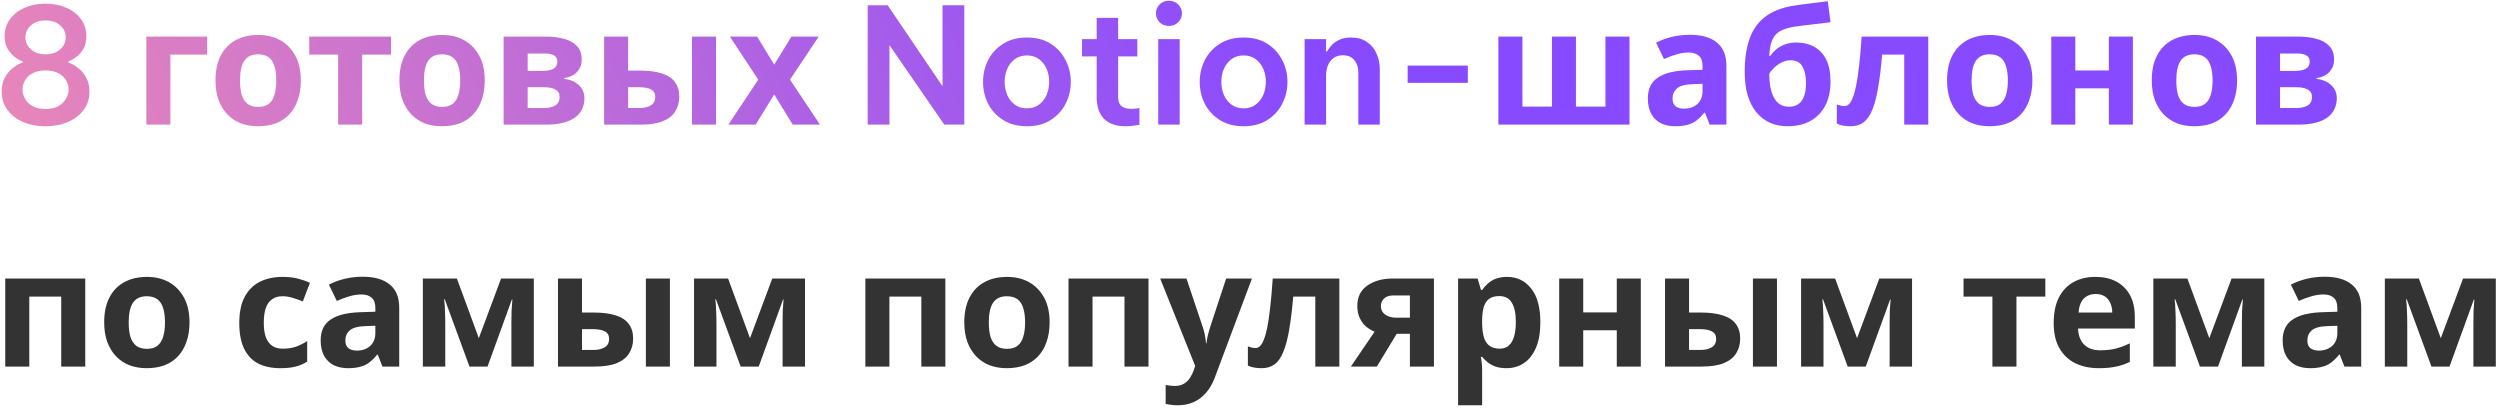 <?xml version="1.0" encoding="UTF-8"?> <svg xmlns="http://www.w3.org/2000/svg" width="341" height="56" viewBox="0 0 341 56" fill="none"><path d="M6.216 17.22C5.087 17.22 4.067 17.029 3.158 16.648C2.263 16.252 1.552 15.702 1.024 14.998C0.496 14.294 0.232 13.465 0.232 12.512C0.232 11.749 0.371 11.111 0.65 10.598C0.943 10.07 1.273 9.659 1.64 9.366C2.021 9.058 2.359 8.838 2.652 8.706C2.945 8.574 3.099 8.508 3.114 8.508V8.376C3.099 8.376 2.967 8.325 2.718 8.222C2.469 8.105 2.183 7.914 1.86 7.65C1.537 7.386 1.251 7.034 1.002 6.594C0.753 6.154 0.628 5.604 0.628 4.944C0.628 4.064 0.87 3.294 1.354 2.634C1.838 1.959 2.498 1.439 3.334 1.072C4.185 0.691 5.145 0.5 6.216 0.5C7.287 0.5 8.24 0.691 9.076 1.072C9.927 1.439 10.587 1.959 11.056 2.634C11.54 3.294 11.782 4.057 11.782 4.922C11.782 5.582 11.657 6.139 11.408 6.594C11.173 7.034 10.887 7.386 10.55 7.65C10.227 7.914 9.941 8.105 9.692 8.222C9.443 8.325 9.318 8.376 9.318 8.376V8.508C9.318 8.508 9.465 8.574 9.758 8.706C10.051 8.838 10.389 9.058 10.77 9.366C11.151 9.659 11.481 10.07 11.76 10.598C12.053 11.111 12.2 11.749 12.2 12.512C12.2 13.465 11.936 14.294 11.408 14.998C10.88 15.702 10.161 16.252 9.252 16.648C8.357 17.029 7.345 17.22 6.216 17.22ZM6.216 7.408C7.052 7.408 7.719 7.181 8.218 6.726C8.717 6.271 8.966 5.729 8.966 5.098C8.966 4.467 8.717 3.925 8.218 3.47C7.719 3.015 7.052 2.788 6.216 2.788C5.38 2.788 4.713 3.015 4.214 3.47C3.715 3.925 3.466 4.475 3.466 5.12C3.466 5.736 3.715 6.271 4.214 6.726C4.713 7.181 5.38 7.408 6.216 7.408ZM6.216 14.866C6.905 14.866 7.477 14.741 7.932 14.492C8.401 14.228 8.753 13.891 8.988 13.48C9.237 13.069 9.362 12.644 9.362 12.204C9.362 11.764 9.245 11.346 9.01 10.95C8.775 10.554 8.423 10.231 7.954 9.982C7.485 9.733 6.905 9.608 6.216 9.608C5.512 9.608 4.925 9.733 4.456 9.982C4.001 10.231 3.657 10.554 3.422 10.95C3.187 11.346 3.07 11.764 3.07 12.204C3.07 12.644 3.187 13.069 3.422 13.48C3.657 13.891 4.009 14.228 4.478 14.492C4.947 14.741 5.527 14.866 6.216 14.866ZM28.254 4.988V7.452H23.238V17H19.96V4.988H28.254ZM41.031 10.972C41.031 11.969 40.892 12.857 40.613 13.634C40.349 14.411 39.96 15.071 39.447 15.614C38.948 16.142 38.34 16.545 37.621 16.824C36.902 17.088 36.088 17.22 35.179 17.22C34.343 17.22 33.566 17.088 32.847 16.824C32.143 16.545 31.534 16.142 31.021 15.614C30.508 15.071 30.104 14.411 29.811 13.634C29.532 12.857 29.393 11.969 29.393 10.972C29.393 9.637 29.628 8.515 30.097 7.606C30.566 6.682 31.241 5.978 32.121 5.494C33.001 5.01 34.042 4.768 35.245 4.768C36.374 4.768 37.371 5.01 38.237 5.494C39.102 5.978 39.784 6.682 40.283 7.606C40.782 8.515 41.031 9.637 41.031 10.972ZM32.737 10.972C32.737 11.764 32.818 12.431 32.979 12.974C33.155 13.502 33.426 13.905 33.793 14.184C34.16 14.448 34.636 14.58 35.223 14.58C35.809 14.58 36.279 14.448 36.631 14.184C36.998 13.905 37.261 13.502 37.423 12.974C37.599 12.431 37.687 11.764 37.687 10.972C37.687 10.18 37.599 9.52 37.423 8.992C37.261 8.464 36.998 8.068 36.631 7.804C36.264 7.54 35.788 7.408 35.201 7.408C34.336 7.408 33.705 7.709 33.309 8.31C32.928 8.897 32.737 9.784 32.737 10.972ZM53.337 7.452H49.399V17H46.121V7.452H42.183V4.988H53.337V7.452ZM66.118 10.972C66.118 11.969 65.979 12.857 65.7 13.634C65.436 14.411 65.048 15.071 64.534 15.614C64.036 16.142 63.427 16.545 62.708 16.824C61.99 17.088 61.176 17.22 60.266 17.22C59.43 17.22 58.653 17.088 57.934 16.824C57.23 16.545 56.622 16.142 56.108 15.614C55.595 15.071 55.192 14.411 54.898 13.634C54.62 12.857 54.48 11.969 54.48 10.972C54.48 9.637 54.715 8.515 55.184 7.606C55.654 6.682 56.328 5.978 57.208 5.494C58.088 5.01 59.13 4.768 60.332 4.768C61.462 4.768 62.459 5.01 63.324 5.494C64.19 5.978 64.872 6.682 65.37 7.606C65.869 8.515 66.118 9.637 66.118 10.972ZM57.824 10.972C57.824 11.764 57.905 12.431 58.066 12.974C58.242 13.502 58.514 13.905 58.88 14.184C59.247 14.448 59.724 14.58 60.31 14.58C60.897 14.58 61.366 14.448 61.718 14.184C62.085 13.905 62.349 13.502 62.51 12.974C62.686 12.431 62.774 11.764 62.774 10.972C62.774 10.18 62.686 9.52 62.51 8.992C62.349 8.464 62.085 8.068 61.718 7.804C61.352 7.54 60.875 7.408 60.288 7.408C59.423 7.408 58.792 7.709 58.396 8.31C58.015 8.897 57.824 9.784 57.824 10.972ZM79.344 8.134C79.344 8.779 79.138 9.329 78.728 9.784C78.332 10.239 77.737 10.532 76.945 10.664V10.752C77.781 10.855 78.449 11.141 78.948 11.61C79.461 12.079 79.718 12.681 79.718 13.414C79.718 13.927 79.615 14.404 79.409 14.844C79.219 15.284 78.911 15.665 78.486 15.988C78.06 16.311 77.51 16.56 76.835 16.736C76.175 16.912 75.369 17 74.415 17H68.695V4.988H74.415C75.354 4.988 76.19 5.091 76.924 5.296C77.671 5.487 78.258 5.809 78.683 6.264C79.124 6.719 79.344 7.342 79.344 8.134ZM76.329 13.238C76.329 12.769 76.146 12.431 75.779 12.226C75.413 12.006 74.863 11.896 74.129 11.896H71.974V14.734H74.195C74.811 14.734 75.317 14.624 75.713 14.404C76.124 14.169 76.329 13.781 76.329 13.238ZM76.022 8.398C76.022 8.017 75.875 7.738 75.582 7.562C75.288 7.386 74.856 7.298 74.284 7.298H71.974V9.674H73.909C74.599 9.674 75.12 9.579 75.472 9.388C75.838 9.183 76.022 8.853 76.022 8.398ZM82.399 17V4.988H85.677V9.63H87.261C88.493 9.63 89.505 9.762 90.297 10.026C91.089 10.275 91.676 10.664 92.057 11.192C92.453 11.72 92.651 12.38 92.651 13.172C92.651 13.949 92.468 14.624 92.101 15.196C91.749 15.768 91.185 16.215 90.407 16.538C89.645 16.846 88.633 17 87.371 17H82.399ZM87.195 14.734C87.841 14.734 88.361 14.617 88.757 14.382C89.168 14.147 89.373 13.759 89.373 13.216C89.373 12.747 89.183 12.409 88.801 12.204C88.435 11.999 87.885 11.896 87.151 11.896H85.677V14.734H87.195ZM94.389 17V4.988H97.667V17H94.389ZM103.423 10.862L99.551 4.988H103.269L105.601 8.816L107.955 4.988H111.673L107.757 10.862L111.849 17H108.131L105.601 12.886L103.071 17H99.353L103.423 10.862ZM118.352 17V0.72H121.08L128.56 11.764V0.72H131.53V17H128.802L121.322 6.154V17H118.352ZM140.072 17.22C138.796 17.22 137.71 16.934 136.816 16.362C135.921 15.79 135.239 15.049 134.77 14.14C134.315 13.216 134.088 12.226 134.088 11.17C134.088 10.114 134.315 9.131 134.77 8.222C135.239 7.298 135.921 6.55 136.816 5.978C137.71 5.406 138.796 5.12 140.072 5.12C141.362 5.12 142.448 5.406 143.328 5.978C144.222 6.55 144.897 7.298 145.352 8.222C145.821 9.131 146.056 10.114 146.056 11.17C146.056 12.226 145.821 13.216 145.352 14.14C144.897 15.049 144.222 15.79 143.328 16.362C142.448 16.934 141.362 17.22 140.072 17.22ZM140.072 14.778C140.732 14.778 141.282 14.609 141.722 14.272C142.176 13.935 142.521 13.495 142.756 12.952C142.99 12.395 143.108 11.801 143.108 11.17C143.108 10.525 142.99 9.931 142.756 9.388C142.521 8.845 142.176 8.405 141.722 8.068C141.282 7.731 140.732 7.562 140.072 7.562C139.426 7.562 138.876 7.731 138.422 8.068C137.967 8.405 137.622 8.845 137.388 9.388C137.153 9.931 137.036 10.525 137.036 11.17C137.036 11.801 137.153 12.395 137.388 12.952C137.622 13.495 137.967 13.935 138.422 14.272C138.876 14.609 139.426 14.778 140.072 14.778ZM153.526 17.22C152.734 17.22 152.082 17.103 151.568 16.868C151.055 16.633 150.652 16.325 150.358 15.944C150.08 15.563 149.882 15.145 149.764 14.69C149.647 14.235 149.588 13.788 149.588 13.348V7.694H147.586V5.34H149.588V2.436H152.514V5.34H155.132V7.694H152.514V13.282C152.514 14.323 153.101 14.844 154.274 14.844C154.553 14.844 154.81 14.829 155.044 14.8C155.294 14.756 155.418 14.734 155.418 14.734V17.022C155.418 17.022 155.228 17.051 154.846 17.11C154.48 17.183 154.04 17.22 153.526 17.22ZM159.435 3.536C158.922 3.536 158.497 3.367 158.159 3.03C157.837 2.693 157.675 2.289 157.675 1.82C157.675 1.351 157.837 0.947 158.159 0.61C158.497 0.273 158.922 0.104 159.435 0.104C159.949 0.104 160.374 0.273 160.711 0.61C161.049 0.947 161.217 1.351 161.217 1.82C161.217 2.289 161.049 2.693 160.711 3.03C160.374 3.367 159.949 3.536 159.435 3.536ZM157.983 17V5.34H160.909V17H157.983ZM169.625 17.22C168.349 17.22 167.263 16.934 166.369 16.362C165.474 15.79 164.792 15.049 164.323 14.14C163.868 13.216 163.641 12.226 163.641 11.17C163.641 10.114 163.868 9.131 164.323 8.222C164.792 7.298 165.474 6.55 166.369 5.978C167.263 5.406 168.349 5.12 169.625 5.12C170.915 5.12 172.001 5.406 172.881 5.978C173.775 6.55 174.45 7.298 174.905 8.222C175.374 9.131 175.609 10.114 175.609 11.17C175.609 12.226 175.374 13.216 174.905 14.14C174.45 15.049 173.775 15.79 172.881 16.362C172.001 16.934 170.915 17.22 169.625 17.22ZM169.625 14.778C170.285 14.778 170.835 14.609 171.275 14.272C171.729 13.935 172.074 13.495 172.309 12.952C172.543 12.395 172.661 11.801 172.661 11.17C172.661 10.525 172.543 9.931 172.309 9.388C172.074 8.845 171.729 8.405 171.275 8.068C170.835 7.731 170.285 7.562 169.625 7.562C168.979 7.562 168.429 7.731 167.975 8.068C167.52 8.405 167.175 8.845 166.941 9.388C166.706 9.931 166.589 10.525 166.589 11.17C166.589 11.801 166.706 12.395 166.941 12.952C167.175 13.495 167.52 13.935 167.975 14.272C168.429 14.609 168.979 14.778 169.625 14.778ZM177.95 17V5.34H180.876V7.012H181.008C181.126 6.807 181.309 6.557 181.558 6.264C181.808 5.956 182.152 5.692 182.592 5.472C183.032 5.237 183.59 5.12 184.264 5.12C185.159 5.12 185.892 5.325 186.464 5.736C187.051 6.132 187.484 6.66 187.762 7.32C188.056 7.98 188.202 8.691 188.202 9.454V17H185.276V9.85C185.276 9.219 185.1 8.677 184.748 8.222C184.396 7.767 183.868 7.54 183.164 7.54C182.622 7.54 182.182 7.679 181.844 7.958C181.507 8.222 181.258 8.567 181.096 8.992C180.95 9.417 180.876 9.865 180.876 10.334V17H177.95ZM192.005 11.302V8.948H200.211V11.302H192.005ZM222.264 4.988V17H204.378V4.988H207.656V14.536H211.682V4.988H214.96V14.536H218.986V4.988H222.264ZM230.487 4.746C232.1 4.746 233.332 5.098 234.183 5.802C235.048 6.491 235.481 7.555 235.481 8.992V17H233.193L232.555 15.372H232.467C232.129 15.797 231.777 16.149 231.411 16.428C231.059 16.707 230.648 16.905 230.179 17.022C229.724 17.154 229.159 17.22 228.485 17.22C227.781 17.22 227.143 17.088 226.571 16.824C226.013 16.545 225.573 16.127 225.251 15.57C224.928 14.998 224.767 14.279 224.767 13.414C224.767 12.138 225.214 11.199 226.109 10.598C227.003 9.982 228.345 9.645 230.135 9.586L232.225 9.52V8.992C232.225 8.361 232.056 7.899 231.719 7.606C231.396 7.313 230.941 7.166 230.355 7.166C229.768 7.166 229.196 7.254 228.639 7.43C228.081 7.591 227.524 7.797 226.967 8.046L225.889 5.824C226.534 5.487 227.245 5.223 228.023 5.032C228.815 4.841 229.636 4.746 230.487 4.746ZM230.949 11.478C229.893 11.507 229.159 11.698 228.749 12.05C228.338 12.402 228.133 12.864 228.133 13.436C228.133 13.935 228.279 14.294 228.573 14.514C228.866 14.719 229.247 14.822 229.717 14.822C230.421 14.822 231.015 14.617 231.499 14.206C231.983 13.781 232.225 13.187 232.225 12.424V11.434L230.949 11.478ZM237.978 9.806C237.978 8.031 238.198 6.528 238.638 5.296C239.078 4.049 239.775 3.059 240.728 2.326C241.681 1.578 242.928 1.072 244.468 0.808C245.245 0.676 246.03 0.566 246.822 0.478C247.629 0.375 248.457 0.273 249.308 0.17L249.682 3.03C249.315 3.074 248.912 3.125 248.472 3.184C248.032 3.228 247.585 3.279 247.13 3.338C246.69 3.382 246.265 3.433 245.854 3.492C245.443 3.551 245.069 3.602 244.732 3.646C244.189 3.734 243.713 3.859 243.302 4.02C242.891 4.167 242.547 4.379 242.268 4.658C241.989 4.937 241.769 5.318 241.608 5.802C241.461 6.271 241.366 6.88 241.322 7.628H241.476C241.652 7.349 241.894 7.071 242.202 6.792C242.525 6.513 242.921 6.279 243.39 6.088C243.859 5.897 244.395 5.802 244.996 5.802C245.949 5.802 246.778 6 247.482 6.396C248.186 6.792 248.729 7.379 249.11 8.156C249.491 8.933 249.682 9.901 249.682 11.06C249.682 12.424 249.433 13.561 248.934 14.47C248.435 15.379 247.746 16.069 246.866 16.538C245.986 16.993 244.967 17.22 243.808 17.22C242.928 17.22 242.129 17.059 241.41 16.736C240.691 16.413 240.075 15.937 239.562 15.306C239.049 14.675 238.653 13.898 238.374 12.974C238.11 12.05 237.978 10.994 237.978 9.806ZM244.006 14.558C244.475 14.558 244.879 14.455 245.216 14.25C245.568 14.045 245.839 13.707 246.03 13.238C246.235 12.769 246.338 12.138 246.338 11.346C246.338 10.393 246.177 9.637 245.854 9.08C245.546 8.508 245.003 8.222 244.226 8.222C243.757 8.222 243.317 8.339 242.906 8.574C242.51 8.794 242.173 9.051 241.894 9.344C241.615 9.623 241.425 9.865 241.322 10.07C241.322 10.642 241.366 11.199 241.454 11.742C241.542 12.27 241.689 12.747 241.894 13.172C242.099 13.597 242.371 13.935 242.708 14.184C243.06 14.433 243.493 14.558 244.006 14.558ZM263.016 17H259.738V7.452H256.724C256.577 9.212 256.394 10.715 256.174 11.962C255.968 13.194 255.704 14.199 255.382 14.976C255.074 15.753 254.678 16.325 254.194 16.692C253.71 17.044 253.116 17.22 252.412 17.22C252.03 17.22 251.686 17.191 251.378 17.132C251.07 17.073 250.791 16.985 250.542 16.868V14.25C250.703 14.309 250.872 14.36 251.048 14.404C251.224 14.448 251.407 14.47 251.598 14.47C251.803 14.47 251.994 14.389 252.17 14.228C252.36 14.067 252.536 13.781 252.698 13.37C252.874 12.959 253.035 12.395 253.182 11.676C253.328 10.957 253.46 10.055 253.578 8.97C253.71 7.87 253.827 6.543 253.93 4.988H263.016V17ZM277.217 10.972C277.217 11.969 277.078 12.857 276.799 13.634C276.535 14.411 276.147 15.071 275.633 15.614C275.135 16.142 274.526 16.545 273.807 16.824C273.089 17.088 272.275 17.22 271.365 17.22C270.529 17.22 269.752 17.088 269.033 16.824C268.329 16.545 267.721 16.142 267.207 15.614C266.694 15.071 266.291 14.411 265.997 13.634C265.719 12.857 265.579 11.969 265.579 10.972C265.579 9.637 265.814 8.515 266.283 7.606C266.753 6.682 267.427 5.978 268.307 5.494C269.187 5.01 270.229 4.768 271.431 4.768C272.561 4.768 273.558 5.01 274.423 5.494C275.289 5.978 275.971 6.682 276.469 7.606C276.968 8.515 277.217 9.637 277.217 10.972ZM268.923 10.972C268.923 11.764 269.004 12.431 269.165 12.974C269.341 13.502 269.613 13.905 269.979 14.184C270.346 14.448 270.823 14.58 271.409 14.58C271.996 14.58 272.465 14.448 272.817 14.184C273.184 13.905 273.448 13.502 273.609 12.974C273.785 12.431 273.873 11.764 273.873 10.972C273.873 10.18 273.785 9.52 273.609 8.992C273.448 8.464 273.184 8.068 272.817 7.804C272.451 7.54 271.974 7.408 271.387 7.408C270.522 7.408 269.891 7.709 269.495 8.31C269.114 8.897 268.923 9.784 268.923 10.972ZM283.072 4.988V9.608H287.648V4.988H290.926V17H287.648V12.05H283.072V17H279.794V4.988H283.072ZM305.141 10.972C305.141 11.969 305.001 12.857 304.723 13.634C304.459 14.411 304.07 15.071 303.557 15.614C303.058 16.142 302.449 16.545 301.731 16.824C301.012 17.088 300.198 17.22 299.289 17.22C298.453 17.22 297.675 17.088 296.957 16.824C296.253 16.545 295.644 16.142 295.131 15.614C294.617 15.071 294.214 14.411 293.921 13.634C293.642 12.857 293.503 11.969 293.503 10.972C293.503 9.637 293.737 8.515 294.207 7.606C294.676 6.682 295.351 5.978 296.231 5.494C297.111 5.01 298.152 4.768 299.355 4.768C300.484 4.768 301.481 5.01 302.347 5.494C303.212 5.978 303.894 6.682 304.393 7.606C304.891 8.515 305.141 9.637 305.141 10.972ZM296.847 10.972C296.847 11.764 296.927 12.431 297.089 12.974C297.265 13.502 297.536 13.905 297.903 14.184C298.269 14.448 298.746 14.58 299.333 14.58C299.919 14.58 300.389 14.448 300.741 14.184C301.107 13.905 301.371 13.502 301.533 12.974C301.709 12.431 301.797 11.764 301.797 10.972C301.797 10.18 301.709 9.52 301.533 8.992C301.371 8.464 301.107 8.068 300.741 7.804C300.374 7.54 299.897 7.408 299.311 7.408C298.445 7.408 297.815 7.709 297.419 8.31C297.037 8.897 296.847 9.784 296.847 10.972ZM318.366 8.134C318.366 8.779 318.161 9.329 317.75 9.784C317.354 10.239 316.76 10.532 315.968 10.664V10.752C316.804 10.855 317.471 11.141 317.97 11.61C318.483 12.079 318.74 12.681 318.74 13.414C318.74 13.927 318.637 14.404 318.432 14.844C318.241 15.284 317.933 15.665 317.508 15.988C317.083 16.311 316.533 16.56 315.858 16.736C315.198 16.912 314.391 17 313.438 17H307.718V4.988H313.438C314.377 4.988 315.213 5.091 315.946 5.296C316.694 5.487 317.281 5.809 317.706 6.264C318.146 6.719 318.366 7.342 318.366 8.134ZM315.352 13.238C315.352 12.769 315.169 12.431 314.802 12.226C314.435 12.006 313.885 11.896 313.152 11.896H310.996V14.734H313.218C313.834 14.734 314.34 14.624 314.736 14.404C315.147 14.169 315.352 13.781 315.352 13.238ZM315.044 8.398C315.044 8.017 314.897 7.738 314.604 7.562C314.311 7.386 313.878 7.298 313.306 7.298H310.996V9.674H312.932C313.621 9.674 314.142 9.579 314.494 9.388C314.861 9.183 315.044 8.853 315.044 8.398Z" fill="url(#paint0_linear_239_808)"></path><path d="M11.628 37.988V50H8.35V40.452H3.994V50H0.716V37.988H11.628ZM25.848 43.972C25.848 44.969 25.708 45.857 25.43 46.634C25.166 47.411 24.777 48.071 24.264 48.614C23.765 49.142 23.156 49.545 22.438 49.824C21.719 50.088 20.905 50.22 19.996 50.22C19.16 50.22 18.382 50.088 17.664 49.824C16.96 49.545 16.351 49.142 15.838 48.614C15.324 48.071 14.921 47.411 14.628 46.634C14.349 45.857 14.21 44.969 14.21 43.972C14.21 42.637 14.444 41.515 14.914 40.606C15.383 39.682 16.058 38.978 16.938 38.494C17.818 38.01 18.859 37.768 20.062 37.768C21.191 37.768 22.188 38.01 23.054 38.494C23.919 38.978 24.601 39.682 25.1 40.606C25.598 41.515 25.848 42.637 25.848 43.972ZM17.554 43.972C17.554 44.764 17.634 45.431 17.796 45.974C17.972 46.502 18.243 46.905 18.61 47.184C18.976 47.448 19.453 47.58 20.04 47.58C20.626 47.58 21.096 47.448 21.448 47.184C21.814 46.905 22.078 46.502 22.24 45.974C22.416 45.431 22.504 44.764 22.504 43.972C22.504 43.18 22.416 42.52 22.24 41.992C22.078 41.464 21.814 41.068 21.448 40.804C21.081 40.54 20.604 40.408 20.018 40.408C19.152 40.408 18.522 40.709 18.126 41.31C17.744 41.897 17.554 42.784 17.554 43.972ZM38.247 50.22C37.059 50.22 36.047 50.007 35.211 49.582C34.375 49.142 33.737 48.467 33.297 47.558C32.857 46.649 32.637 45.483 32.637 44.06C32.637 42.593 32.886 41.398 33.385 40.474C33.884 39.55 34.573 38.868 35.453 38.428C36.348 37.988 37.374 37.768 38.533 37.768C39.354 37.768 40.066 37.849 40.667 38.01C41.283 38.171 41.818 38.362 42.273 38.582L41.305 41.112C40.792 40.907 40.308 40.738 39.853 40.606C39.413 40.474 38.973 40.408 38.533 40.408C37.961 40.408 37.484 40.547 37.103 40.826C36.722 41.09 36.436 41.493 36.245 42.036C36.069 42.564 35.981 43.231 35.981 44.038C35.981 44.83 36.076 45.49 36.267 46.018C36.472 46.531 36.766 46.92 37.147 47.184C37.528 47.433 37.99 47.558 38.533 47.558C39.222 47.558 39.831 47.47 40.359 47.294C40.887 47.103 41.4 46.847 41.899 46.524V49.318C41.4 49.641 40.872 49.868 40.315 50C39.772 50.147 39.083 50.22 38.247 50.22ZM49.46 37.746C51.073 37.746 52.305 38.098 53.156 38.802C54.021 39.491 54.454 40.555 54.454 41.992V50H52.166L51.528 48.372H51.44C51.102 48.797 50.75 49.149 50.384 49.428C50.032 49.707 49.621 49.905 49.152 50.022C48.697 50.154 48.132 50.22 47.458 50.22C46.754 50.22 46.116 50.088 45.544 49.824C44.986 49.545 44.546 49.127 44.224 48.57C43.901 47.998 43.74 47.279 43.74 46.414C43.74 45.138 44.187 44.199 45.082 43.598C45.976 42.982 47.318 42.645 49.108 42.586L51.198 42.52V41.992C51.198 41.361 51.029 40.899 50.692 40.606C50.369 40.313 49.914 40.166 49.328 40.166C48.741 40.166 48.169 40.254 47.612 40.43C47.054 40.591 46.497 40.797 45.94 41.046L44.862 38.824C45.507 38.487 46.218 38.223 46.996 38.032C47.788 37.841 48.609 37.746 49.46 37.746ZM49.922 44.478C48.866 44.507 48.132 44.698 47.722 45.05C47.311 45.402 47.106 45.864 47.106 46.436C47.106 46.935 47.252 47.294 47.546 47.514C47.839 47.719 48.22 47.822 48.69 47.822C49.394 47.822 49.988 47.617 50.472 47.206C50.956 46.781 51.198 46.187 51.198 45.424V44.434L49.922 44.478ZM72.813 37.988V50H69.755V44.104C69.755 43.517 69.762 42.945 69.777 42.388C69.806 41.831 69.843 41.317 69.887 40.848H69.821L66.499 50H64.035L60.669 40.826H60.581C60.64 41.31 60.676 41.831 60.691 42.388C60.72 42.931 60.735 43.532 60.735 44.192V50H57.677V37.988H62.319L65.311 46.128L68.347 37.988H72.813ZM76.108 50V37.988H79.386V42.63H80.97C82.202 42.63 83.214 42.762 84.006 43.026C84.798 43.275 85.384 43.664 85.766 44.192C86.162 44.72 86.36 45.38 86.36 46.172C86.36 46.949 86.176 47.624 85.81 48.196C85.458 48.768 84.893 49.215 84.116 49.538C83.353 49.846 82.341 50 81.08 50H76.108ZM80.904 47.734C81.549 47.734 82.07 47.617 82.466 47.382C82.876 47.147 83.082 46.759 83.082 46.216C83.082 45.747 82.891 45.409 82.51 45.204C82.143 44.999 81.593 44.896 80.86 44.896H79.386V47.734H80.904ZM88.098 50V37.988H91.376V50H88.098ZM109.803 37.988V50H106.745V44.104C106.745 43.517 106.752 42.945 106.767 42.388C106.796 41.831 106.833 41.317 106.877 40.848H106.811L103.489 50H101.025L97.659 40.826H97.571C97.63 41.31 97.666 41.831 97.681 42.388C97.71 42.931 97.725 43.532 97.725 44.192V50H94.667V37.988H99.309L102.301 46.128L105.337 37.988H109.803ZM128.948 37.988V50H125.67V40.452H121.314V50H118.036V37.988H128.948ZM143.167 43.972C143.167 44.969 143.028 45.857 142.749 46.634C142.485 47.411 142.097 48.071 141.583 48.614C141.085 49.142 140.476 49.545 139.757 49.824C139.039 50.088 138.225 50.22 137.315 50.22C136.479 50.22 135.702 50.088 134.983 49.824C134.279 49.545 133.671 49.142 133.157 48.614C132.644 48.071 132.241 47.411 131.947 46.634C131.669 45.857 131.529 44.969 131.529 43.972C131.529 42.637 131.764 41.515 132.233 40.606C132.703 39.682 133.377 38.978 134.257 38.494C135.137 38.01 136.179 37.768 137.381 37.768C138.511 37.768 139.508 38.01 140.373 38.494C141.239 38.978 141.921 39.682 142.419 40.606C142.918 41.515 143.167 42.637 143.167 43.972ZM134.873 43.972C134.873 44.764 134.954 45.431 135.115 45.974C135.291 46.502 135.563 46.905 135.929 47.184C136.296 47.448 136.773 47.58 137.359 47.58C137.946 47.58 138.415 47.448 138.767 47.184C139.134 46.905 139.398 46.502 139.559 45.974C139.735 45.431 139.823 44.764 139.823 43.972C139.823 43.18 139.735 42.52 139.559 41.992C139.398 41.464 139.134 41.068 138.767 40.804C138.401 40.54 137.924 40.408 137.337 40.408C136.472 40.408 135.841 40.709 135.445 41.31C135.064 41.897 134.873 42.784 134.873 43.972ZM156.656 37.988V50H153.378V40.452H149.022V50H145.744V37.988H156.656ZM158.248 37.988H161.834L164.1 44.742C164.173 44.962 164.232 45.182 164.276 45.402C164.335 45.622 164.379 45.849 164.408 46.084C164.452 46.319 164.481 46.568 164.496 46.832H164.562C164.606 46.451 164.665 46.091 164.738 45.754C164.826 45.402 164.921 45.065 165.024 44.742L167.246 37.988H170.766L165.684 51.54C165.376 52.361 164.973 53.051 164.474 53.608C163.99 54.165 163.425 54.583 162.78 54.862C162.135 55.141 161.431 55.28 160.668 55.28C160.301 55.28 159.979 55.258 159.7 55.214C159.436 55.185 159.201 55.148 158.996 55.104V52.508C159.157 52.537 159.348 52.567 159.568 52.596C159.803 52.625 160.045 52.64 160.294 52.64C160.749 52.64 161.137 52.545 161.46 52.354C161.797 52.163 162.076 51.899 162.296 51.562C162.516 51.239 162.692 50.887 162.824 50.506L163.022 49.912L158.248 37.988ZM182.686 50H179.408V40.452H176.394C176.247 42.212 176.064 43.715 175.844 44.962C175.638 46.194 175.374 47.199 175.052 47.976C174.744 48.753 174.348 49.325 173.864 49.692C173.38 50.044 172.786 50.22 172.082 50.22C171.7 50.22 171.356 50.191 171.048 50.132C170.74 50.073 170.461 49.985 170.212 49.868V47.25C170.373 47.309 170.542 47.36 170.718 47.404C170.894 47.448 171.077 47.47 171.268 47.47C171.473 47.47 171.664 47.389 171.84 47.228C172.03 47.067 172.206 46.781 172.368 46.37C172.544 45.959 172.705 45.395 172.852 44.676C172.998 43.957 173.13 43.055 173.248 41.97C173.38 40.87 173.497 39.543 173.6 37.988H182.686V50ZM187.801 50H184.259L187.493 45.248C187.083 45.072 186.694 44.837 186.327 44.544C185.975 44.236 185.689 43.847 185.469 43.378C185.249 42.909 185.139 42.351 185.139 41.706C185.139 40.503 185.594 39.587 186.503 38.956C187.413 38.311 188.579 37.988 190.001 37.988H195.589V50H192.311V45.534H190.507L187.801 50ZM188.351 41.728C188.351 42.227 188.549 42.623 188.945 42.916C189.341 43.195 189.855 43.334 190.485 43.334H192.311V40.298H190.067C189.481 40.298 189.048 40.445 188.769 40.738C188.491 41.017 188.351 41.347 188.351 41.728ZM205.572 37.768C206.922 37.768 208.014 38.296 208.85 39.352C209.686 40.393 210.104 41.933 210.104 43.972C210.104 45.336 209.906 46.487 209.51 47.426C209.114 48.35 208.572 49.047 207.882 49.516C207.193 49.985 206.394 50.22 205.484 50.22C204.912 50.22 204.414 50.147 203.988 50C203.578 49.853 203.226 49.663 202.932 49.428C202.639 49.193 202.382 48.944 202.162 48.68H201.986C202.045 48.959 202.089 49.252 202.118 49.56C202.148 49.853 202.162 50.147 202.162 50.44V55.28H198.884V37.988H201.546L202.008 39.55H202.162C202.382 39.227 202.646 38.934 202.954 38.67C203.262 38.391 203.629 38.171 204.054 38.01C204.494 37.849 205 37.768 205.572 37.768ZM204.516 40.386C203.944 40.386 203.49 40.503 203.152 40.738C202.815 40.973 202.566 41.332 202.404 41.816C202.258 42.285 202.177 42.879 202.162 43.598V43.95C202.162 44.727 202.236 45.387 202.382 45.93C202.529 46.458 202.778 46.861 203.13 47.14C203.482 47.419 203.959 47.558 204.56 47.558C205.059 47.558 205.47 47.419 205.792 47.14C206.115 46.861 206.357 46.451 206.518 45.908C206.68 45.365 206.76 44.705 206.76 43.928C206.76 42.755 206.577 41.875 206.21 41.288C205.858 40.687 205.294 40.386 204.516 40.386ZM215.952 37.988V42.608H220.528V37.988H223.806V50H220.528V45.05H215.952V50H212.674V37.988H215.952ZM227.109 50V37.988H230.387V42.63H231.971C233.203 42.63 234.215 42.762 235.007 43.026C235.799 43.275 236.385 43.664 236.767 44.192C237.163 44.72 237.361 45.38 237.361 46.172C237.361 46.949 237.177 47.624 236.811 48.196C236.459 48.768 235.894 49.215 235.117 49.538C234.354 49.846 233.342 50 232.081 50H227.109ZM231.905 47.734C232.55 47.734 233.071 47.617 233.467 47.382C233.877 47.147 234.083 46.759 234.083 46.216C234.083 45.747 233.892 45.409 233.511 45.204C233.144 44.999 232.594 44.896 231.861 44.896H230.387V47.734H231.905ZM239.099 50V37.988H242.377V50H239.099ZM260.804 37.988V50H257.746V44.104C257.746 43.517 257.753 42.945 257.768 42.388C257.797 41.831 257.834 41.317 257.878 40.848H257.812L254.49 50H252.026L248.66 40.826H248.572C248.631 41.31 248.667 41.831 248.682 42.388C248.711 42.931 248.726 43.532 248.726 44.192V50H245.668V37.988H250.31L253.302 46.128L256.338 37.988H260.804ZM278.981 40.452H275.043V50H271.765V40.452H267.827V37.988H278.981V40.452ZM285.8 37.768C286.915 37.768 287.868 37.981 288.66 38.406C289.467 38.831 290.09 39.447 290.53 40.254C290.97 41.061 291.19 42.051 291.19 43.224V44.808H283.446C283.476 45.732 283.747 46.458 284.26 46.986C284.788 47.514 285.514 47.778 286.438 47.778C287.216 47.778 287.92 47.705 288.55 47.558C289.181 47.397 289.834 47.155 290.508 46.832V49.362C289.922 49.655 289.298 49.868 288.638 50C287.993 50.147 287.208 50.22 286.284 50.22C285.082 50.22 284.018 50 283.094 49.56C282.17 49.105 281.444 48.423 280.916 47.514C280.388 46.605 280.124 45.461 280.124 44.082C280.124 42.674 280.359 41.508 280.828 40.584C281.312 39.645 281.98 38.941 282.83 38.472C283.681 38.003 284.671 37.768 285.8 37.768ZM285.822 40.1C285.192 40.1 284.664 40.305 284.238 40.716C283.828 41.127 283.586 41.765 283.512 42.63H288.11C288.11 42.146 288.022 41.713 287.846 41.332C287.685 40.951 287.436 40.65 287.098 40.43C286.761 40.21 286.336 40.1 285.822 40.1ZM308.852 37.988V50H305.794V44.104C305.794 43.517 305.802 42.945 305.816 42.388C305.846 41.831 305.882 41.317 305.926 40.848H305.86L302.538 50H300.074L296.708 40.826H296.62C296.679 41.31 296.716 41.831 296.73 42.388C296.76 42.931 296.774 43.532 296.774 44.192V50H293.716V37.988H298.358L301.35 46.128L304.386 37.988H308.852ZM317.075 37.746C318.688 37.746 319.92 38.098 320.771 38.802C321.636 39.491 322.069 40.555 322.069 41.992V50H319.781L319.143 48.372H319.055C318.717 48.797 318.365 49.149 317.999 49.428C317.647 49.707 317.236 49.905 316.767 50.022C316.312 50.154 315.747 50.22 315.073 50.22C314.369 50.22 313.731 50.088 313.159 49.824C312.601 49.545 312.161 49.127 311.839 48.57C311.516 47.998 311.355 47.279 311.355 46.414C311.355 45.138 311.802 44.199 312.697 43.598C313.591 42.982 314.933 42.645 316.723 42.586L318.813 42.52V41.992C318.813 41.361 318.644 40.899 318.307 40.606C317.984 40.313 317.529 40.166 316.943 40.166C316.356 40.166 315.784 40.254 315.227 40.43C314.669 40.591 314.112 40.797 313.555 41.046L312.477 38.824C313.122 38.487 313.833 38.223 314.611 38.032C315.403 37.841 316.224 37.746 317.075 37.746ZM317.537 44.478C316.481 44.507 315.747 44.698 315.337 45.05C314.926 45.402 314.721 45.864 314.721 46.436C314.721 46.935 314.867 47.294 315.161 47.514C315.454 47.719 315.835 47.822 316.305 47.822C317.009 47.822 317.603 47.617 318.087 47.206C318.571 46.781 318.813 46.187 318.813 45.424V44.434L317.537 44.478ZM340.428 37.988V50H337.37V44.104C337.37 43.517 337.377 42.945 337.392 42.388C337.421 41.831 337.458 41.317 337.502 40.848H337.436L334.114 50H331.65L328.284 40.826H328.196C328.255 41.31 328.291 41.831 328.306 42.388C328.335 42.931 328.35 43.532 328.35 44.192V50H325.292V37.988H329.934L332.926 46.128L335.962 37.988H340.428Z" fill="#333333"></path><defs><linearGradient id="paint0_linear_239_808" x1="171" y1="-8" x2="-20.609" y2="72.045" gradientUnits="userSpaceOnUse"><stop stop-color="#884AFF"></stop><stop offset="1" stop-color="#FF95A8"></stop></linearGradient></defs></svg> 
